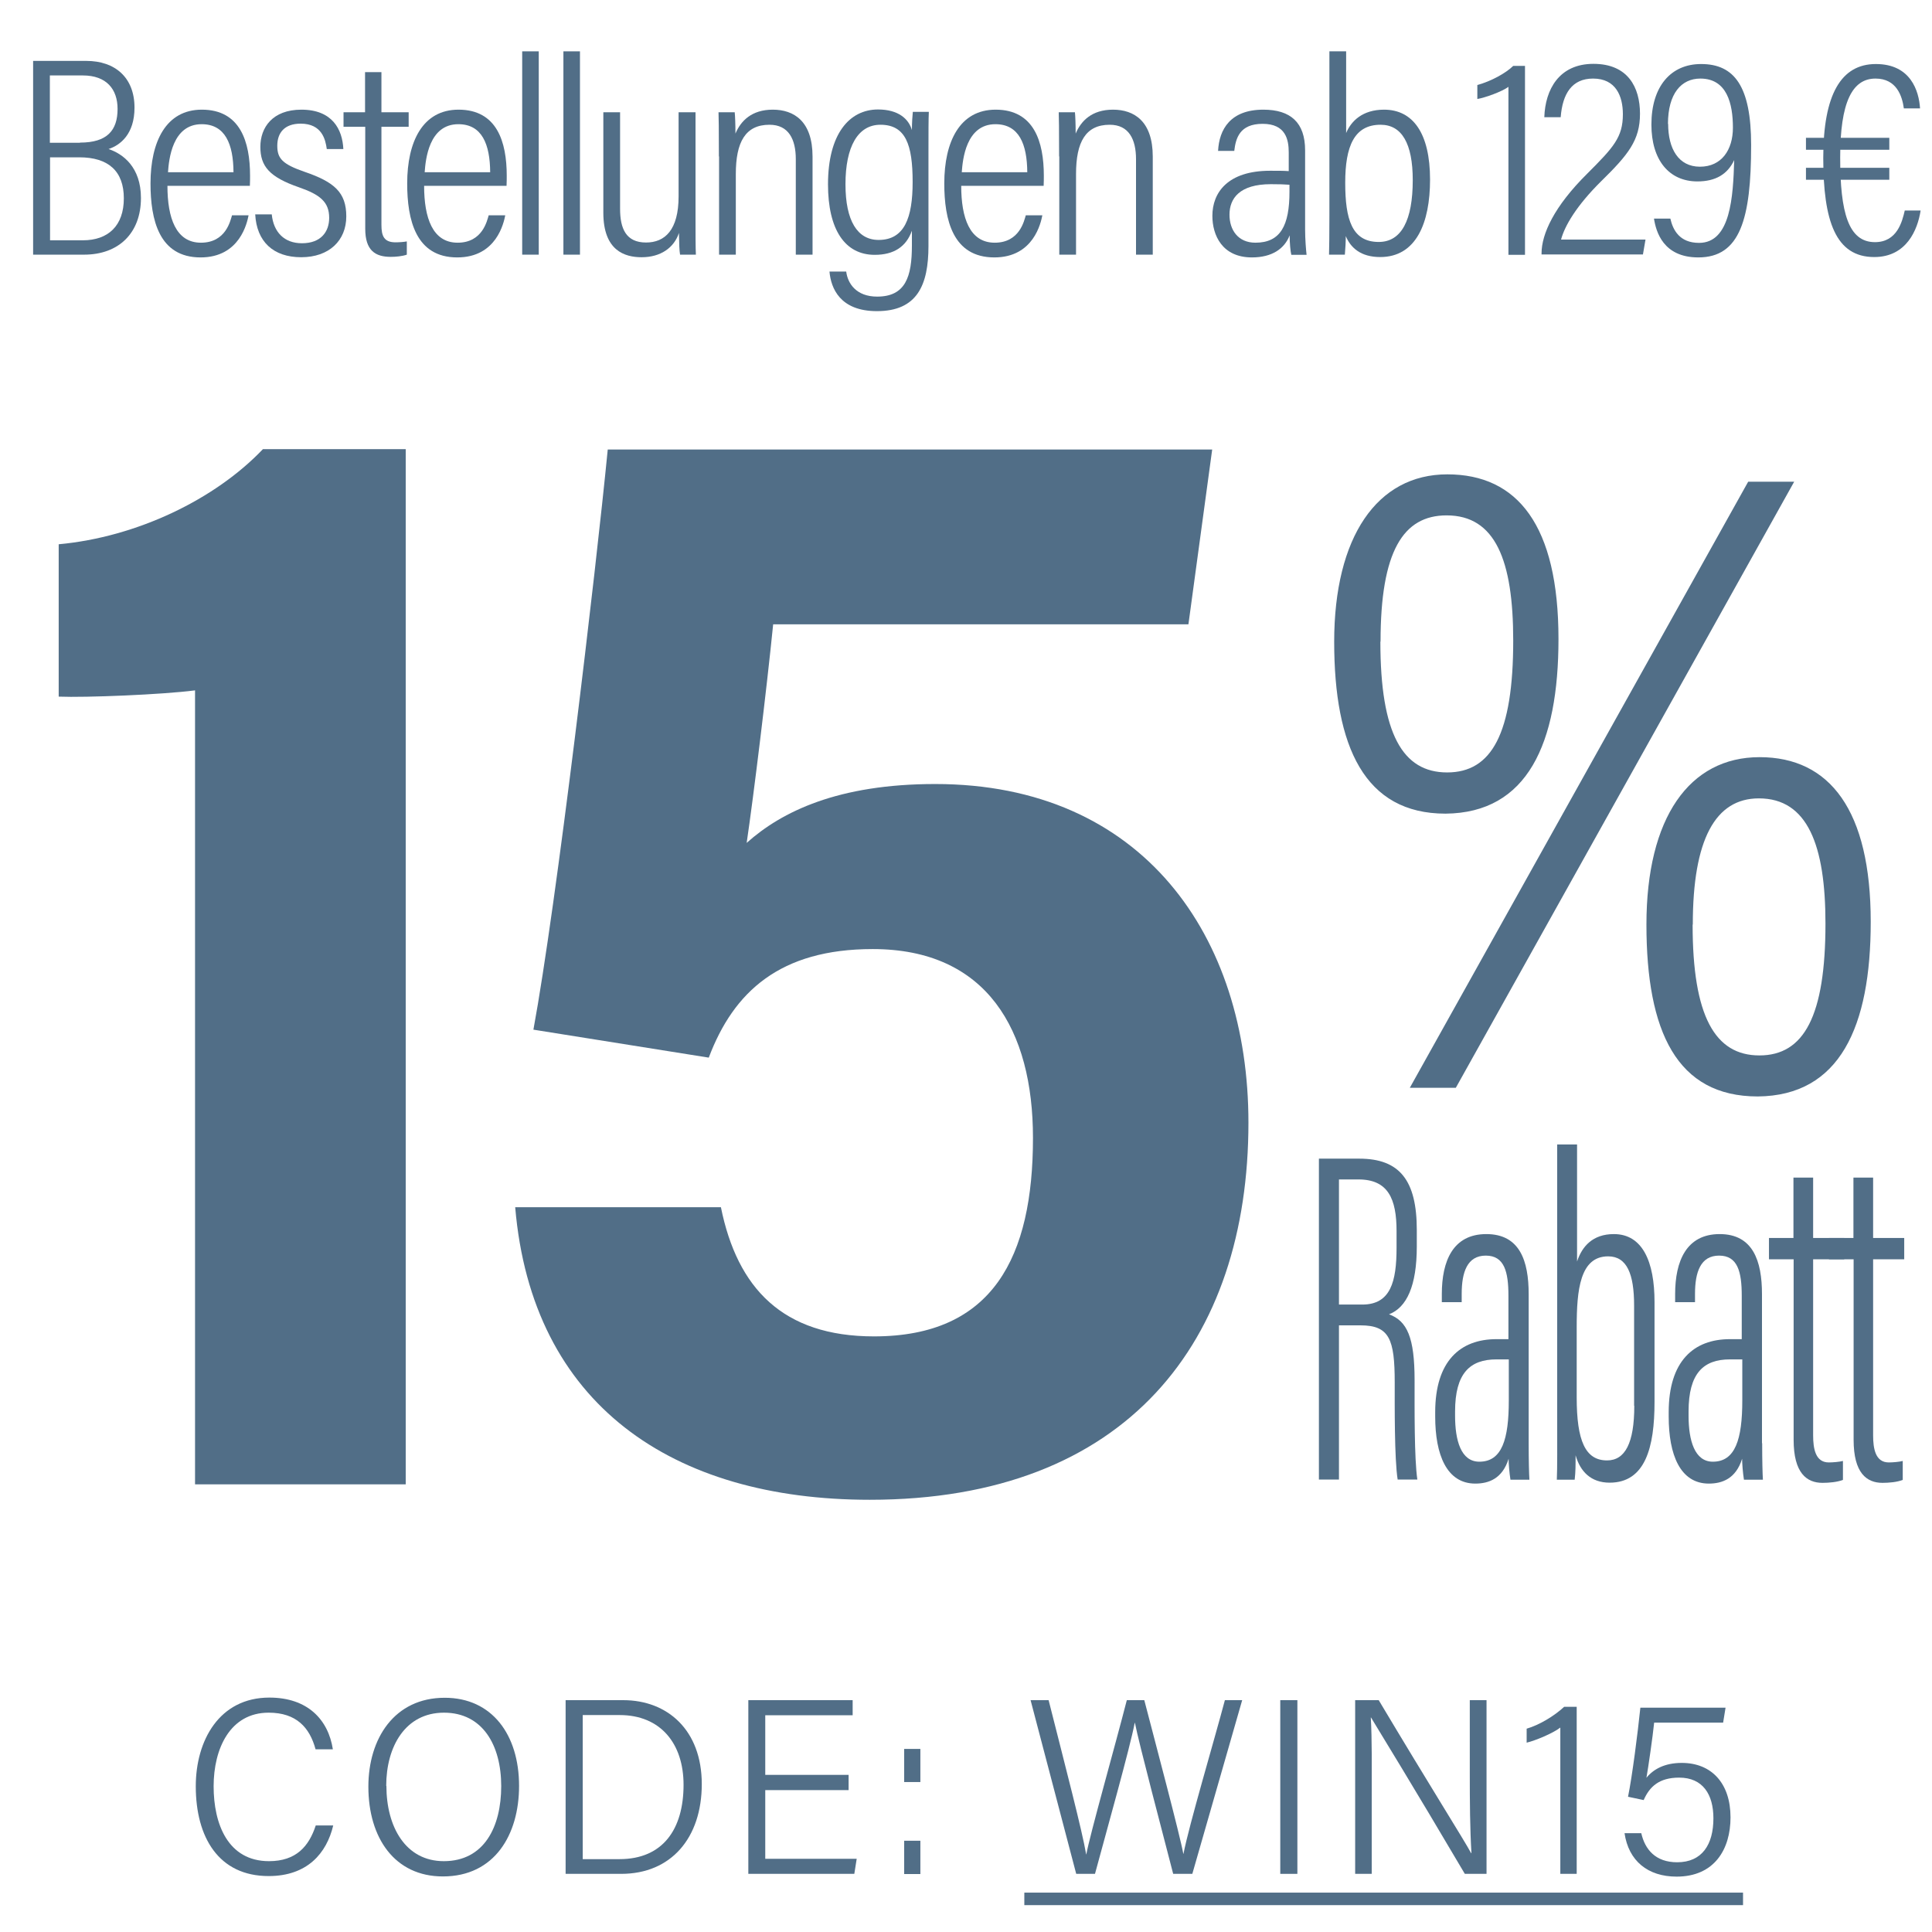 <svg viewBox="0 0 105 105" xmlns="http://www.w3.org/2000/svg" data-name="图层 1" id="_图层_1">
  <defs>
    <style>
      .cls-1 {
        isolation: isolate;
      }

      .cls-2 {
        fill: #516e87;
      }
    </style>
  </defs>
  <g>
    <path d="M1.8,3.31h2.89c1.57,0,2.62.91,2.62,2.54,0,1.44-.77,2.04-1.41,2.25.78.26,1.76.98,1.76,2.66,0,1.91-1.21,3.08-3.09,3.08H1.8V3.31ZM4.35,7.75c1.47,0,2.04-.66,2.04-1.83,0-1.07-.6-1.82-1.89-1.82h-1.79v3.66h1.63ZM2.72,13.06h1.78c1.39,0,2.23-.8,2.23-2.28s-.84-2.23-2.42-2.23h-1.59v4.51Z" class="cls-2"></path>
    <path d="M9.1,10.1c0,1.74.46,3.09,1.82,3.09s1.6-1.2,1.69-1.49h.9c-.08.4-.47,2.29-2.61,2.29-2.26,0-2.72-2.05-2.72-4.02,0-2.27.84-4.01,2.79-4.01,2.09,0,2.62,1.75,2.62,3.59,0,.07,0,.4-.01.55h-4.48ZM12.69,9.36c-.01-1.53-.45-2.61-1.73-2.61-1.6,0-1.78,1.92-1.83,2.61h3.56Z" class="cls-2"></path>
    <path d="M14.77,11.66c.1.96.68,1.56,1.64,1.56,1.03,0,1.48-.62,1.48-1.38,0-.86-.49-1.26-1.64-1.66-1.62-.56-2.1-1.15-2.1-2.2s.66-2.02,2.23-2.02c1.68,0,2.23,1.07,2.28,2.14h-.9c-.07-.51-.26-1.38-1.42-1.38-.89,0-1.27.51-1.27,1.2s.27,1,1.49,1.42c1.6.55,2.26,1.11,2.26,2.42s-.93,2.22-2.45,2.22-2.42-.85-2.5-2.33h.91Z" class="cls-2"></path>
    <path d="M18.66,6.1h1.18v-2.18h.89v2.18h1.48v.79h-1.48v5.33c0,.61.14.95.77.95.2,0,.46-.02.61-.05v.72c-.25.09-.62.12-.87.12-.85,0-1.39-.35-1.39-1.53v-5.54h-1.18v-.79Z" class="cls-2"></path>
    <path d="M23.05,10.1c0,1.74.46,3.09,1.82,3.09s1.6-1.2,1.69-1.49h.9c-.08.4-.47,2.29-2.61,2.29-2.26,0-2.72-2.05-2.72-4.02,0-2.27.84-4.01,2.79-4.01,2.09,0,2.62,1.75,2.62,3.59,0,.07,0,.4-.01.55h-4.48ZM26.64,9.36c-.01-1.53-.45-2.61-1.73-2.61-1.6,0-1.78,1.92-1.83,2.61h3.56Z" class="cls-2"></path>
    <path d="M28.38,13.84V2.79h.9v11.05h-.9Z" class="cls-2"></path>
    <path d="M30.62,13.84V2.79h.9v11.05h-.9Z" class="cls-2"></path>
    <path d="M37.8,11.75c0,.92,0,1.73.02,2.09h-.86c-.04-.22-.05-.59-.06-1.18-.27.81-1,1.32-2.03,1.32-.91,0-2.08-.35-2.08-2.42v-5.46h.91v5.25c0,1.07.32,1.83,1.41,1.83,1.02,0,1.77-.67,1.77-2.51v-4.57h.92v5.65Z" class="cls-2"></path>
    <path d="M39.07,8.5c0-1.6-.01-2.07-.02-2.4h.88c.02.18.04.65.04,1.16.29-.69.88-1.3,2.03-1.3s2.16.63,2.16,2.55v5.33h-.91v-5.19c0-1.08-.39-1.87-1.43-1.87-1.31,0-1.83.94-1.83,2.68v4.38h-.91v-5.34Z" class="cls-2"></path>
    <path d="M50.46,13.37c0,2.12-.61,3.54-2.8,3.54-2.01,0-2.5-1.25-2.58-2.15h.91c.08.65.55,1.36,1.68,1.36,1.55,0,1.89-1.09,1.89-2.78v-.8c-.31.87-.98,1.31-2.02,1.31-1.62,0-2.54-1.37-2.54-3.83,0-2.74,1.16-4.07,2.72-4.07,1.11,0,1.67.52,1.84,1.12,0-.38.03-.82.05-.99h.87c-.02.37-.02,1.17-.02,2.2v5.07ZM45.95,10.02c0,1.98.65,3.02,1.8,3.02,1.41,0,1.85-1.21,1.85-3.15,0-2.03-.38-3.11-1.75-3.11-1.23,0-1.9,1.2-1.9,3.23Z" class="cls-2"></path>
    <path d="M52.24,10.1c0,1.74.46,3.09,1.82,3.09s1.6-1.2,1.69-1.49h.9c-.08.4-.47,2.29-2.61,2.29-2.26,0-2.72-2.05-2.72-4.02,0-2.27.84-4.01,2.79-4.01,2.09,0,2.62,1.75,2.62,3.59,0,.07,0,.4-.01.55h-4.48ZM55.83,9.36c-.01-1.53-.45-2.61-1.73-2.61-1.6,0-1.78,1.92-1.83,2.61h3.56Z" class="cls-2"></path>
    <path d="M57.56,8.5c0-1.6-.01-2.07-.02-2.4h.88c.02.18.04.65.04,1.16.29-.69.88-1.3,2.03-1.3s2.16.63,2.16,2.55v5.33h-.91v-5.19c0-1.08-.39-1.87-1.43-1.87-1.31,0-1.83.94-1.83,2.68v4.38h-.91v-5.34Z" class="cls-2"></path>
    <path d="M70.93,12.48c0,.53.05,1.11.08,1.37h-.83c-.05-.21-.09-.64-.09-1.06-.28.73-.96,1.2-2.05,1.2-1.62,0-2.15-1.21-2.15-2.26,0-1.26.83-2.45,3.14-2.45.45,0,.73,0,1.01.02v-1.01c0-.7-.16-1.56-1.42-1.56s-1.46.8-1.54,1.47h-.88c.06-1.17.67-2.24,2.46-2.24,1.48,0,2.27.7,2.27,2.21v4.3ZM70.07,10.04c-.24-.02-.56-.03-1-.03-1.7,0-2.25.77-2.25,1.66,0,.82.46,1.52,1.41,1.52,1.36,0,1.85-.93,1.85-2.77v-.38Z" class="cls-2"></path>
    <path d="M72.26,2.79h.9v4.44c.27-.65.89-1.27,2.06-1.27,1.57,0,2.5,1.28,2.5,3.8,0,2.35-.75,4.21-2.71,4.21-1.06,0-1.61-.51-1.87-1.14,0,.3-.02.67-.05,1.01h-.86c.01-.38.02-1.1.02-2.12V2.79ZM76.78,9.79c0-2-.6-3.01-1.75-3.01-1.43,0-1.92,1.17-1.92,3.15s.36,3.22,1.82,3.22c1.24,0,1.85-1.19,1.85-3.36Z" class="cls-2"></path>
    <path d="M81.98,13.84V4.72c-.35.26-1.27.59-1.69.66v-.76c.74-.2,1.56-.65,1.95-1.04h.64v10.27h-.9Z" class="cls-2"></path>
    <path d="M83.78,13.84v-.07c0-1.05.68-2.55,2.49-4.34,1.42-1.42,1.93-1.97,1.93-3.22,0-.97-.37-1.94-1.62-1.94-1.14,0-1.66.81-1.76,2.1h-.89c.05-1.5.8-2.9,2.67-2.9s2.53,1.27,2.53,2.71-.63,2.22-2.12,3.68c-1.33,1.32-1.97,2.41-2.17,3.16h4.59l-.14.81h-5.51Z" class="cls-2"></path>
    <path d="M90.78,11.88c.14.62.5,1.32,1.56,1.32,1.72,0,1.85-2.51,1.91-4.5-.36.77-1.01,1.16-2,1.16-1.54,0-2.5-1.16-2.5-3.09,0-2.08,1.06-3.29,2.7-3.29,1.81,0,2.72,1.21,2.72,4.4,0,4.02-.6,6.11-2.87,6.11-1.91,0-2.3-1.4-2.41-2.11h.9ZM90.66,6.73c0,1.35.56,2.33,1.73,2.33s1.79-.91,1.79-2.12c0-1.3-.32-2.67-1.77-2.67-1.03,0-1.76.81-1.76,2.47Z" class="cls-2"></path>
    <path d="M98.15,8.14v-.65h4.53v.65h-4.53ZM98.15,9.77v-.65h4.53v.65h-4.53ZM104.38,11.45c-.16,1.03-.76,2.52-2.52,2.52-2.09,0-2.77-1.94-2.77-5.39s.97-5.1,2.86-5.1,2.34,1.46,2.4,2.41h-.88c-.09-.66-.39-1.62-1.54-1.62-1.27,0-1.92,1.29-1.92,4.29s.45,4.6,1.89,4.6c1.2,0,1.48-1.11,1.62-1.72h.86Z" class="cls-2"></path>
  </g>
  <g>
    <path d="M84.7,34.73c0,5.68-1.68,9.45-6.14,9.49-4.4,0-6.05-3.64-6.05-9.34s2.33-9.1,6.15-9.1,6.04,2.78,6.04,8.95ZM75.02,34.87c0,5.01,1.21,7.11,3.63,7.11s3.59-2.11,3.59-7.17c0-4.36-.97-6.8-3.62-6.8-2.36,0-3.59,1.95-3.59,6.86ZM76.62,59.12l18.39-32.94h2.5l-18.39,32.94h-2.49ZM101.67,50.1c0,5.71-1.68,9.45-6.14,9.49-4.4,0-6.05-3.53-6.05-9.34s2.33-9.1,6.15-9.1,6.04,2.89,6.04,8.95ZM91.99,50.25c0,4.97,1.21,7.11,3.63,7.11s3.59-2.13,3.59-7.17c0-4.25-.97-6.8-3.62-6.8-2.36,0-3.59,2.22-3.59,6.86Z" class="cls-2"></path>
    <g>
      <g class="cls-1">
        <path d="M10.6,80.67v-43.15c-1.76.23-5.95.4-7.41.34v-8.28c4.25-.39,8.5-2.44,11.1-5.17h7.76v56.26h-11.45Z" class="cls-2"></path>
        <path d="M64.58,33.93h-22.56c-.36,3.58-1.06,9.31-1.44,11.88,1.91-1.71,4.98-3.2,10.25-3.2,11.28,0,17.02,8.28,17.02,18.4,0,11.85-6.58,20.5-20.58,20.5-10.73,0-18.36-5.18-19.27-15.9h11.18c.89,4.4,3.36,7.02,8.32,7.02,6.47,0,8.64-4.32,8.64-10.79,0-5.85-2.5-10.26-8.71-10.26-5.04,0-7.56,2.32-8.91,5.9l-9.53-1.52c1.25-6.76,3.39-24.87,4.04-31.53h32.85l-1.29,9.49Z" class="cls-2"></path>
      </g>
      <g>
        <path d="M72.77,72.03v8.38h-1.09v-17.44h2.19c2.2,0,3.13,1.18,3.13,3.88v.89c0,2.15-.55,3.32-1.51,3.69.99.36,1.39,1.27,1.39,3.58,0,1.51-.02,4.26.15,5.4h-1.07c-.18-1.11-.16-4.09-.16-5.28,0-2.35-.29-3.1-1.86-3.1h-1.18ZM72.77,70.9h1.27c1.54,0,1.86-1.25,1.86-3.09v-.9c0-1.76-.46-2.81-2.07-2.81h-1.06v6.8Z" class="cls-2"></path>
        <path d="M83.08,78.44c0,.95.02,1.67.04,1.98h-1.03c-.06-.37-.1-.89-.1-1.14-.34,1.09-1.09,1.35-1.81,1.35-1.56,0-2.18-1.58-2.18-3.64v-.24c0-2.78,1.36-3.97,3.33-3.97h.65v-2.36c0-1.3-.22-2.18-1.23-2.18s-1.31.9-1.31,2.08v.45h-1.08v-.44c0-1.79.6-3.26,2.42-3.26s2.3,1.46,2.3,3.26v8.1ZM82,73.88h-.67c-1.44,0-2.25.75-2.25,2.83v.23c0,1.35.32,2.5,1.32,2.5,1.23,0,1.6-1.22,1.6-3.33v-2.22Z" class="cls-2"></path>
        <path d="M84.62,62.2h1.09v6.36c.27-.82.85-1.49,2-1.49,1.56,0,2.21,1.5,2.21,3.69v5.44c0,2.46-.5,4.38-2.44,4.38-1.02,0-1.6-.61-1.85-1.49,0,.56,0,.9-.05,1.33h-.97c.03-.64.02-1.82.02-3.54v-14.68ZM88.81,76.4v-5.45c0-1.71-.39-2.67-1.41-2.67-1.53,0-1.71,1.82-1.71,3.85v3.81c0,2.37.47,3.43,1.65,3.43.98,0,1.48-.94,1.48-2.97Z" class="cls-2"></path>
        <path d="M95.77,78.44c0,.95.02,1.67.04,1.98h-1.03c-.06-.37-.1-.89-.1-1.14-.34,1.09-1.09,1.35-1.81,1.35-1.56,0-2.18-1.58-2.18-3.64v-.24c0-2.78,1.36-3.97,3.33-3.97h.64v-2.36c0-1.3-.22-2.18-1.23-2.18s-1.31.9-1.31,2.08v.45h-1.08v-.44c0-1.79.61-3.26,2.42-3.26s2.3,1.46,2.3,3.26v8.1ZM94.69,73.88h-.67c-1.44,0-2.25.75-2.25,2.83v.23c0,1.35.33,2.5,1.32,2.5,1.22,0,1.6-1.22,1.6-3.33v-2.22Z" class="cls-2"></path>
        <path d="M96.13,67.28h1.34v-3.28h1.07v3.28h1.69v1.16h-1.69v9.57c0,.71.12,1.47.85,1.47.22,0,.58-.03.77-.08v1.03c-.31.12-.76.16-1.11.16-.86,0-1.57-.53-1.57-2.34v-9.81h-1.34v-1.16Z" class="cls-2"></path>
        <path d="M99.39,67.28h1.34v-3.28h1.07v3.28h1.69v1.16h-1.69v9.57c0,.71.12,1.47.85,1.47.22,0,.58-.03.76-.08v1.03c-.3.12-.75.16-1.1.16-.86,0-1.57-.53-1.57-2.34v-9.81h-1.34v-1.16Z" class="cls-2"></path>
      </g>
    </g>
  </g>
  <g>
    <path d="M18.11,99.21c-.36,1.51-1.41,2.75-3.51,2.75-2.72,0-3.96-2.11-3.96-4.88,0-2.49,1.28-4.82,4-4.82,2.08,0,3.2,1.2,3.45,2.81h-.94c-.32-1.18-1.04-1.99-2.55-1.99-2.1,0-2.99,1.96-2.99,4s.77,4.07,3.01,4.07c1.48,0,2.17-.81,2.54-1.94h.94Z" class="cls-2"></path>
    <path d="M28.21,97.06c0,2.65-1.33,4.92-4.14,4.92-2.61,0-4.05-2.08-4.05-4.88,0-2.61,1.41-4.83,4.15-4.83,2.57,0,4.04,2.01,4.04,4.79ZM21,97.06c0,2.22,1.04,4.09,3.12,4.09,2.19,0,3.12-1.86,3.12-4.08s-1.01-3.99-3.11-3.99-3.14,1.84-3.14,3.98Z" class="cls-2"></path>
    <path d="M30.74,92.4h3.13c2.41,0,4.27,1.63,4.27,4.56s-1.67,4.88-4.38,4.88h-3.02v-9.44ZM31.67,101.04h2c2.35,0,3.48-1.62,3.48-4.04,0-2.24-1.25-3.79-3.47-3.79h-2.01v7.83Z" class="cls-2"></path>
    <path d="M46.12,97.29h-4.53v3.73h4.97l-.13.82h-5.76v-9.44h5.67v.82h-4.75v3.24h4.53v.83Z" class="cls-2"></path>
    <path d="M49.14,96.85v-1.8h.88v1.8h-.88ZM49.14,101.85v-1.81h.88v1.81h-.88Z" class="cls-2"></path>
    <path d="M58.49,101.84l-2.48-9.44h.98c.9,3.56,1.84,7.16,2.04,8.38h.01c.19-1.06,1.59-5.99,2.2-8.38h.95c.58,2.23,1.95,7.38,2.12,8.35h.01c.29-1.52,1.69-6.23,2.25-8.35h.94l-2.71,9.44h-1.04c-.57-2.21-1.87-7.12-2.08-8.21h-.01c-.25,1.33-1.55,5.95-2.16,8.21h-1.02Z" class="cls-2"></path>
    <path d="M70.51,92.4v9.44h-.93v-9.44h.93Z" class="cls-2"></path>
    <path d="M73.65,101.84v-9.44h1.28c2.76,4.63,4.64,7.6,5.02,8.31h.02c-.08-1.3-.09-2.78-.09-4.31v-4h.91v9.44h-1.18c-2.86-4.85-4.66-7.77-5.1-8.5h-.01c.07,1.2.05,2.72.05,4.42v4.08h-.9Z" class="cls-2"></path>
    <path d="M84.8,101.84v-7.95c-.4.31-1.36.71-1.83.82v-.76c.66-.19,1.48-.67,2.04-1.19h.68v9.08h-.9Z" class="cls-2"></path>
    <path d="M93.65,93.62h-3.75c-.08.78-.32,2.44-.42,3,.37-.46.98-.81,1.92-.81,1.62,0,2.65,1.11,2.65,2.96,0,1.74-.88,3.22-2.93,3.22-1.57,0-2.61-.86-2.83-2.36h.91c.2.88.77,1.58,1.95,1.58,1.36,0,1.97-.97,1.97-2.39,0-1.29-.57-2.21-1.86-2.21-1.09,0-1.61.49-1.93,1.22l-.85-.18c.23-1.12.53-3.49.67-4.84h4.63l-.13.8Z" class="cls-2"></path>
    <path d="M55.67,103.54v-.68h39.06v.68h-39.06Z" class="cls-2"></path>
  </g>
</svg>